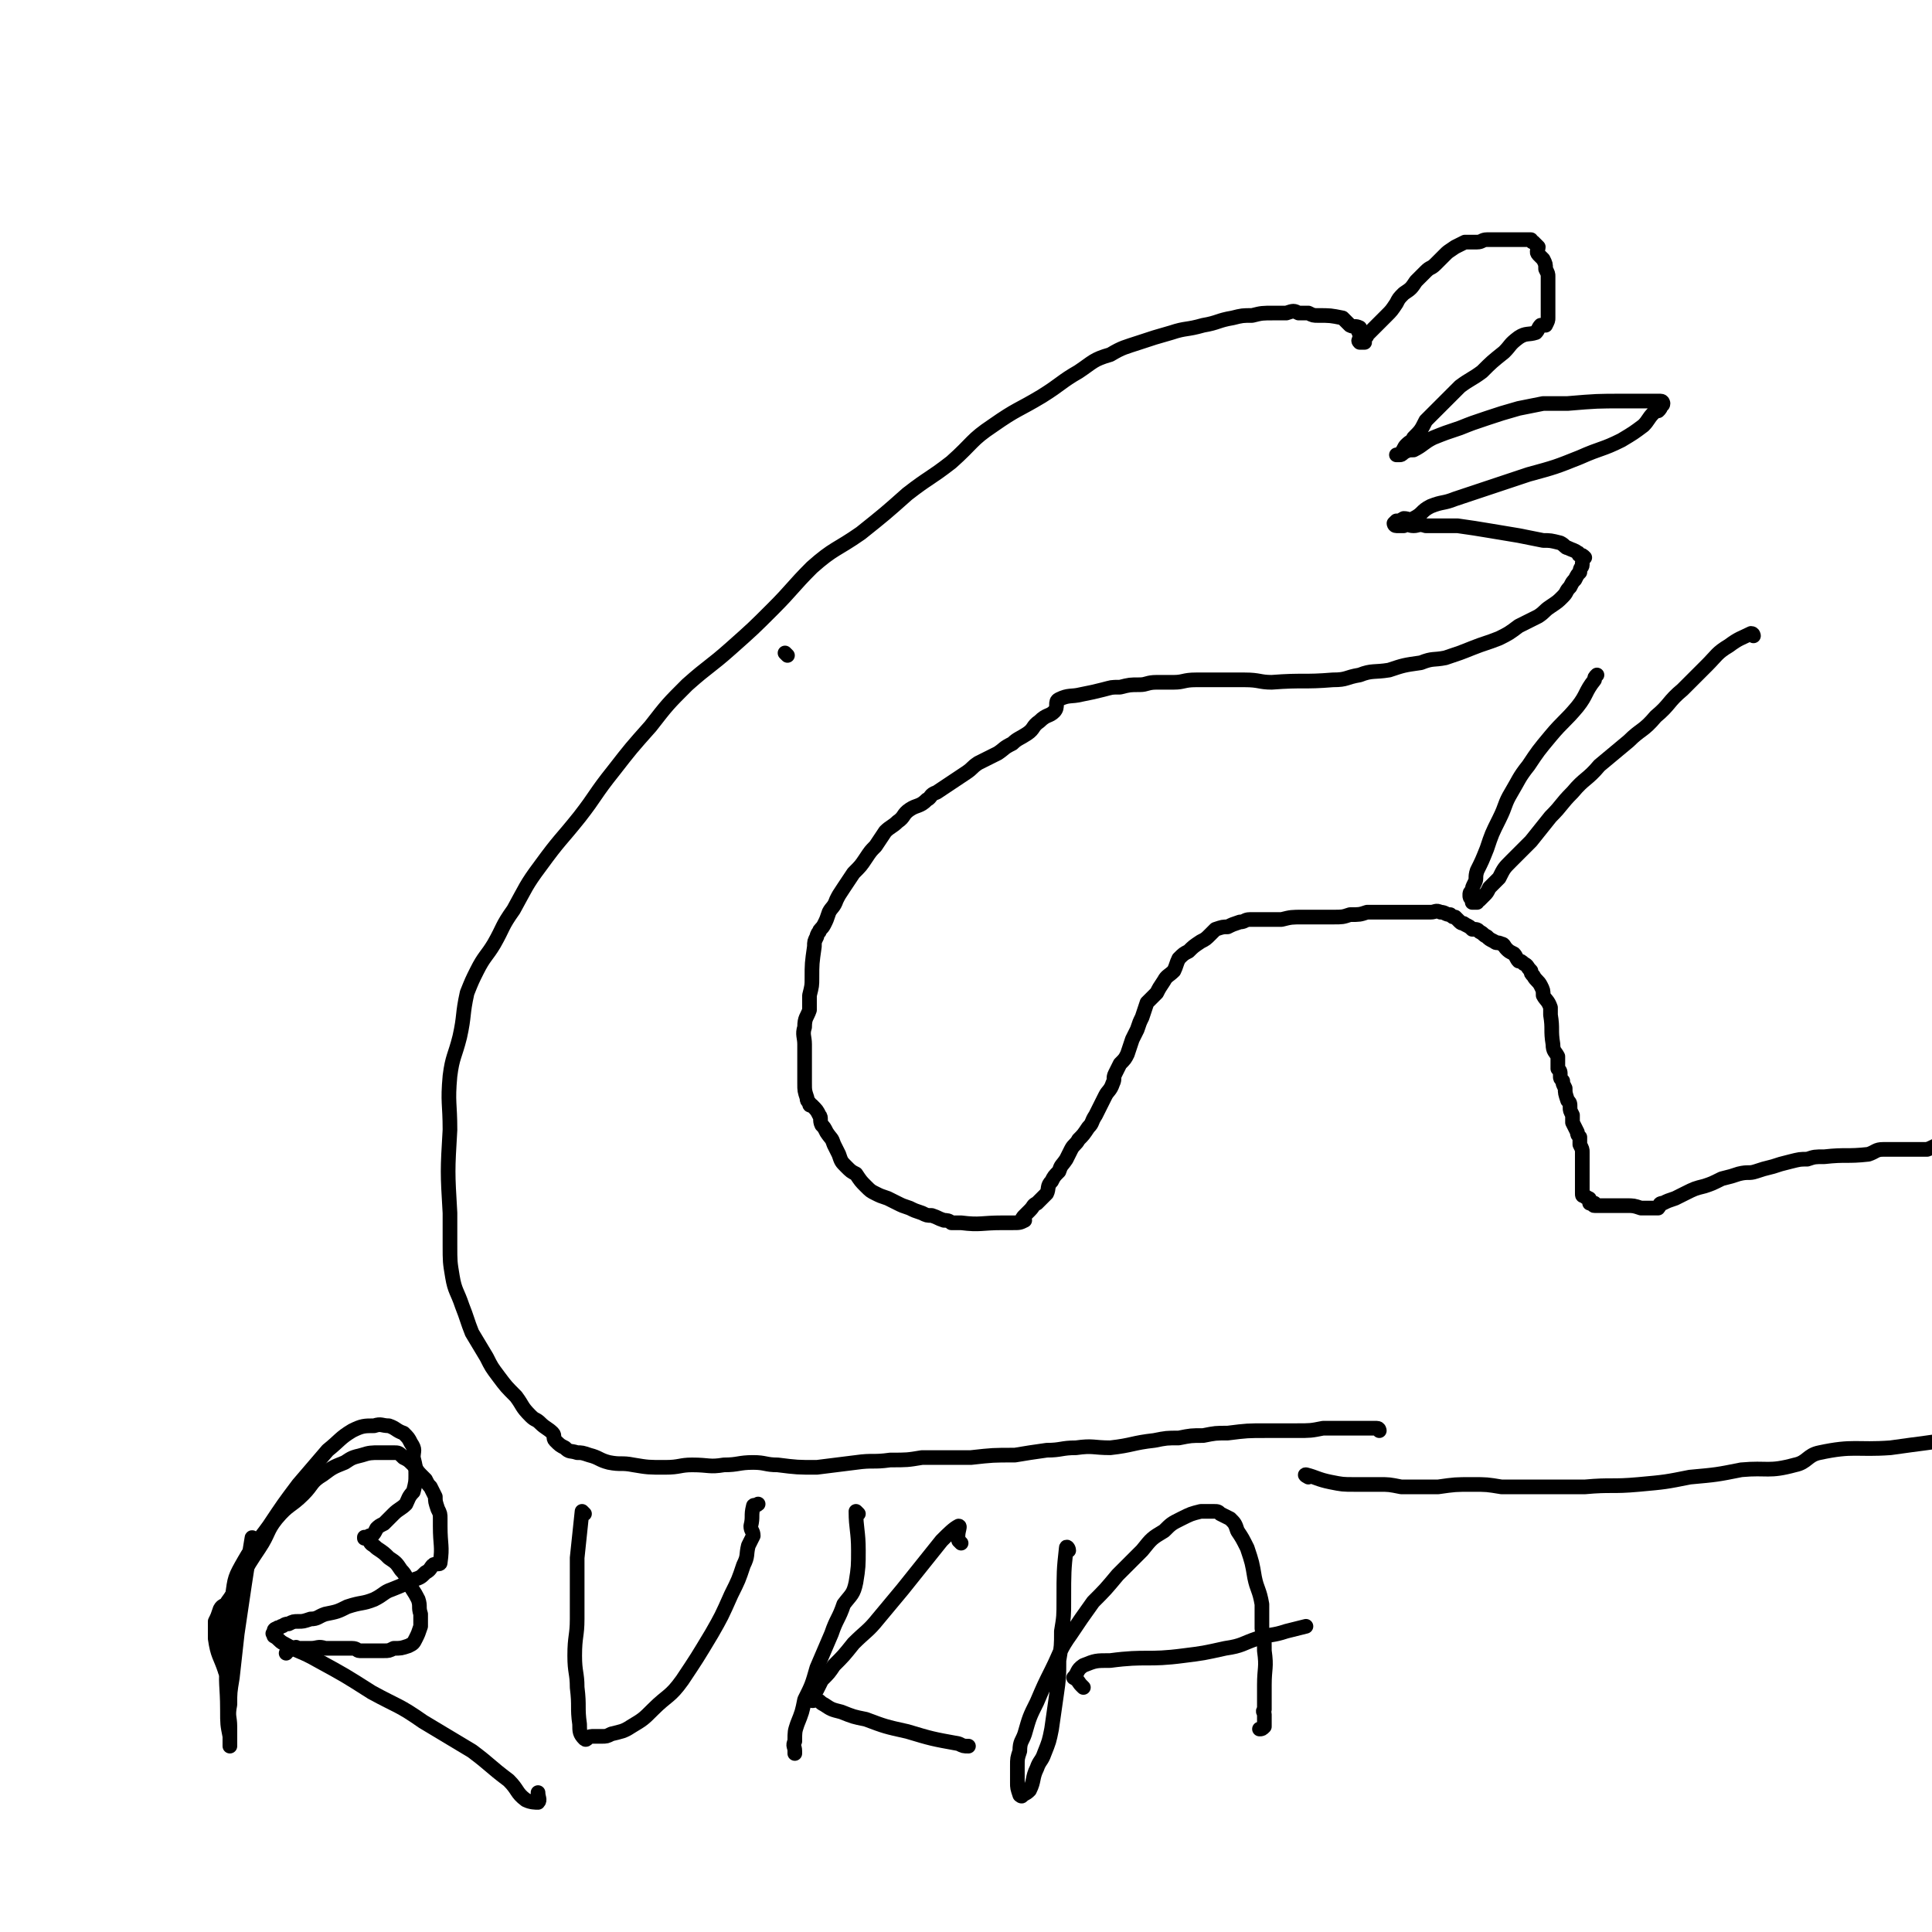 <svg viewBox='0 0 790 790' version='1.1' xmlns='http://www.w3.org/2000/svg' xmlns:xlink='http://www.w3.org/1999/xlink'><g fill='none' stroke='#000000' stroke-width='6' stroke-linecap='round' stroke-linejoin='round'><path d='M322,268c0,0 -1,-1 -1,-1 '/><path d='M564,585c0,0 0,-1 -1,-1 -4,0 -4,0 -9,0 -2,0 -2,0 -5,0 -4,0 -4,0 -8,0 -5,1 -5,1 -11,1 -6,0 -6,0 -12,0 -8,0 -8,0 -16,1 -5,0 -5,0 -10,1 -5,0 -5,0 -10,1 -5,0 -5,0 -10,1 -9,1 -9,2 -18,3 -7,0 -7,-1 -14,0 -6,0 -6,1 -12,1 -7,1 -7,1 -13,2 -9,0 -9,0 -18,1 -10,0 -10,0 -20,0 -6,1 -6,1 -13,1 -7,1 -7,0 -14,1 -8,1 -8,1 -16,2 -8,0 -8,0 -16,-1 -5,0 -5,-1 -10,-1 -6,0 -6,1 -12,1 -6,1 -6,0 -13,0 -5,0 -5,1 -11,1 -7,0 -7,0 -13,-1 -5,-1 -5,0 -10,-1 -4,-1 -4,-2 -8,-3 -3,-1 -3,-1 -5,-1 -3,-1 -3,0 -5,-2 -2,-1 -2,-1 -4,-3 -1,-1 0,-2 -1,-3 -2,-2 -3,-2 -5,-4 -2,-2 -2,-1 -4,-3 -4,-4 -3,-4 -6,-8 -4,-4 -4,-4 -7,-8 -3,-4 -3,-4 -5,-8 -3,-5 -3,-5 -6,-10 -2,-5 -2,-6 -4,-11 -2,-6 -3,-6 -4,-12 -1,-6 -1,-6 -1,-13 0,-7 0,-7 0,-13 -1,-17 -1,-17 0,-34 0,-11 -1,-11 0,-22 1,-8 2,-8 4,-16 2,-9 1,-9 3,-18 2,-5 2,-5 4,-9 3,-6 4,-6 7,-11 4,-7 3,-7 8,-14 5,-9 5,-10 11,-18 8,-11 8,-10 16,-20 7,-9 6,-9 14,-19 7,-9 7,-9 15,-18 7,-9 7,-9 15,-17 9,-8 9,-7 18,-15 9,-8 9,-8 17,-16 8,-8 8,-9 16,-17 9,-8 10,-7 20,-14 10,-8 10,-8 19,-16 9,-7 9,-6 18,-13 9,-8 8,-9 17,-15 10,-7 10,-6 20,-12 8,-5 8,-6 15,-10 6,-4 6,-5 13,-7 5,-3 6,-3 12,-5 6,-2 6,-2 13,-4 6,-2 6,-1 13,-3 6,-1 6,-2 12,-3 4,-1 4,-1 8,-1 4,-1 4,-1 9,-1 2,0 2,0 5,0 3,-1 3,-1 5,0 2,0 2,0 4,0 2,1 2,1 4,1 5,0 5,0 10,1 0,0 0,0 1,1 0,0 0,0 1,1 1,1 1,1 1,1 2,1 2,0 4,1 0,1 0,1 0,1 -1,1 0,1 0,1 0,0 0,0 0,1 0,0 0,0 0,0 0,1 0,1 0,1 0,0 0,0 0,1 0,0 -1,0 0,1 0,0 0,0 1,0 0,-1 0,0 0,0 0,0 1,0 1,0 0,-1 -1,-1 0,-2 0,0 1,0 1,-1 2,-2 2,-2 4,-4 2,-2 2,-2 4,-4 2,-2 2,-2 4,-5 1,-2 1,-2 3,-4 3,-2 3,-2 5,-5 2,-2 2,-2 4,-4 2,-2 2,-1 4,-3 2,-2 2,-2 4,-4 1,-1 1,-1 4,-3 2,-1 2,-1 4,-2 2,0 2,0 5,0 2,0 2,-1 4,-1 2,0 2,0 4,0 7,0 7,0 14,0 0,0 0,1 1,1 1,1 1,1 2,2 0,1 -1,2 0,3 1,1 1,1 2,2 1,2 1,2 1,4 1,2 1,2 1,3 0,6 0,6 0,12 0,2 0,3 0,5 0,1 0,1 -1,3 -1,0 -1,0 -2,0 -1,1 -1,2 -2,3 -3,1 -4,0 -7,2 -4,3 -3,3 -6,6 -5,4 -5,4 -9,8 -4,3 -5,3 -9,6 -3,3 -3,3 -7,7 -3,3 -3,3 -7,7 -2,4 -2,4 -5,7 -1,2 -1,1 -3,3 -1,1 -1,2 -2,3 0,1 0,1 -1,1 0,0 -1,0 -1,0 0,0 0,0 1,0 1,0 1,0 2,-1 2,-1 2,-1 4,-1 4,-2 4,-3 8,-5 5,-2 5,-2 11,-4 5,-2 5,-2 11,-4 6,-2 6,-2 13,-4 5,-1 5,-1 10,-2 5,0 5,0 10,0 12,-1 12,-1 23,-1 4,0 4,0 7,0 2,0 2,0 4,0 2,0 2,0 4,0 1,0 1,1 1,1 0,1 -1,1 -1,1 0,1 0,1 -1,2 -1,0 -1,0 -2,1 -2,2 -2,3 -4,5 -4,3 -4,3 -9,6 -8,4 -8,3 -17,7 -10,4 -10,4 -21,7 -9,3 -9,3 -18,6 -6,2 -6,2 -12,4 -5,2 -5,1 -10,3 -4,2 -3,3 -7,5 -2,1 -2,0 -4,0 -2,1 -1,1 -3,1 0,0 0,0 -1,1 0,0 0,1 1,1 1,0 1,0 3,0 2,-1 2,0 4,0 2,0 2,-1 5,0 7,0 7,0 13,0 7,1 7,1 13,2 6,1 6,1 12,2 5,1 5,1 10,2 3,0 3,0 7,1 2,1 2,2 3,2 2,1 3,1 4,2 1,0 0,1 1,1 1,0 1,0 2,1 0,0 -1,1 -1,2 0,1 0,1 0,1 0,1 -1,1 -1,3 -1,1 -1,1 -2,3 -1,1 -1,1 -2,3 -2,2 -1,2 -3,4 -2,2 -2,2 -5,4 -3,2 -2,2 -5,4 -4,2 -4,2 -8,4 -4,3 -4,3 -8,5 -5,2 -6,2 -11,4 -5,2 -5,2 -11,4 -5,1 -5,0 -10,2 -7,1 -7,1 -13,3 -6,1 -7,0 -12,2 -6,1 -5,2 -11,2 -12,1 -12,0 -25,1 -5,0 -5,-1 -11,-1 -5,0 -5,0 -9,0 -6,0 -6,0 -11,0 -5,0 -5,1 -9,1 -4,0 -4,0 -7,0 -4,0 -4,1 -7,1 -4,0 -4,0 -8,1 -4,0 -3,0 -7,1 -4,1 -4,1 -9,2 -4,1 -5,0 -9,2 -2,1 0,3 -2,5 -2,2 -3,1 -6,4 -3,2 -2,3 -5,5 -3,2 -4,2 -6,4 -4,2 -3,2 -6,4 -4,2 -4,2 -8,4 -3,2 -2,2 -5,4 -3,2 -3,2 -6,4 -3,2 -3,2 -6,4 -3,1 -2,2 -4,3 -3,3 -4,2 -7,4 -3,2 -2,3 -5,5 -2,2 -3,2 -5,4 -2,3 -2,3 -4,6 -2,2 -2,2 -4,5 -2,3 -2,3 -5,6 -2,3 -2,3 -4,6 -2,3 -2,3 -3,5 -1,3 -2,3 -3,5 -1,3 -1,3 -2,5 -1,2 -2,2 -2,3 -1,1 -1,2 -1,2 -1,2 -1,2 -1,4 -1,7 -1,7 -1,13 0,3 0,3 -1,7 0,3 0,3 0,6 -1,3 -2,3 -2,7 -1,3 0,4 0,7 0,2 0,2 0,5 0,3 0,3 0,6 0,3 0,3 0,5 0,3 0,3 1,6 0,1 0,1 1,2 0,1 0,1 1,1 2,2 2,2 3,4 1,1 0,2 1,4 1,1 1,1 2,3 2,3 2,2 3,5 1,2 1,2 2,4 1,3 1,3 3,5 2,2 2,2 4,3 2,3 2,3 4,5 2,2 2,2 4,3 2,1 2,1 5,2 2,1 2,1 4,2 2,1 2,1 5,2 2,1 2,1 5,2 2,1 2,1 4,1 3,1 2,1 5,2 1,0 2,0 3,1 2,0 2,0 4,0 8,1 8,0 17,0 2,0 2,0 4,0 3,0 3,0 5,-1 0,0 -1,0 -1,0 0,-1 0,-1 1,-2 1,-1 1,-1 2,-2 2,-2 1,-2 3,-3 2,-2 2,-2 4,-4 1,-2 0,-3 2,-5 1,-2 1,-2 3,-4 1,-3 1,-2 3,-5 1,-2 1,-2 2,-4 1,-2 2,-2 3,-4 2,-2 2,-2 4,-5 2,-2 1,-2 3,-5 1,-2 1,-2 2,-4 1,-2 1,-2 2,-4 1,-2 2,-2 3,-5 1,-2 0,-2 1,-4 1,-2 1,-2 2,-4 2,-2 2,-2 3,-4 1,-3 1,-3 2,-6 1,-2 1,-2 2,-4 1,-3 1,-3 2,-5 1,-3 1,-3 2,-6 2,-2 2,-2 4,-4 1,-2 1,-2 3,-5 1,-2 2,-2 4,-4 1,-2 1,-3 2,-5 2,-2 2,-2 4,-3 2,-2 2,-2 5,-4 2,-1 2,-1 4,-3 1,-1 1,-1 2,-2 3,-1 3,-1 5,-1 2,-1 2,-1 5,-2 2,0 2,-1 4,-1 7,0 7,0 13,0 4,-1 4,-1 9,-1 3,0 3,0 6,0 3,0 3,0 6,0 4,0 4,0 7,-1 4,0 4,0 7,-1 3,0 3,0 5,0 3,0 3,0 5,0 3,0 3,0 5,0 3,0 3,0 6,0 2,0 2,0 5,0 2,0 2,-1 4,0 2,0 2,1 4,1 1,1 1,1 2,1 1,1 1,1 2,2 1,1 1,0 2,1 2,1 2,1 3,2 2,0 2,0 3,1 2,1 1,1 3,2 1,1 1,1 3,2 1,1 1,0 3,1 1,0 1,1 2,2 1,1 1,1 3,2 1,1 1,2 2,3 1,0 1,0 2,1 2,1 1,1 3,3 0,1 0,1 1,2 1,2 2,2 3,4 1,2 1,2 1,4 1,2 2,2 3,5 0,1 0,1 0,3 1,6 0,6 1,12 0,3 1,3 2,5 0,3 0,3 0,5 1,1 1,1 1,3 0,1 0,1 1,2 0,1 0,1 1,3 0,2 0,2 1,5 1,1 1,1 1,3 0,1 0,1 1,3 0,1 0,2 0,3 1,2 1,2 2,4 0,1 0,1 1,2 0,2 0,2 0,3 1,2 1,2 1,3 0,1 0,1 0,2 0,1 0,1 0,3 0,1 0,1 0,3 0,2 0,3 0,4 0,0 0,-3 0,-3 0,1 0,2 0,5 0,0 0,0 0,1 0,1 0,1 0,1 0,1 0,1 0,1 0,0 0,0 0,0 0,1 0,1 1,1 0,1 1,0 1,1 1,0 1,0 1,1 0,0 0,0 0,1 0,0 1,0 2,0 0,0 -1,1 0,1 6,0 6,0 13,0 3,0 3,0 6,1 3,0 4,0 7,0 1,-1 0,-2 2,-2 2,-1 2,-1 5,-2 2,-1 2,-1 4,-2 4,-2 4,-2 8,-3 3,-1 3,-1 7,-3 4,-1 4,-1 7,-2 4,-1 4,0 7,-1 3,-1 3,-1 7,-2 3,-1 3,-1 7,-2 4,-1 4,-1 7,-1 3,-1 3,-1 7,-1 9,-1 9,0 18,-1 3,-1 3,-2 6,-2 5,0 5,0 10,0 4,0 4,0 8,0 3,-1 3,-2 7,-2 2,-1 2,0 4,0 0,0 1,0 1,0 -1,0 -2,0 -3,-1 '/><path d='M535,604c0,0 -2,-1 -1,-1 4,1 5,2 10,3 5,1 5,1 10,1 5,0 5,0 10,0 4,0 4,0 9,1 7,0 7,0 15,0 7,-1 7,-1 14,-1 6,0 6,0 12,1 8,0 8,0 16,0 9,0 9,0 18,0 11,-1 11,0 22,-1 11,-1 11,-1 21,-3 11,-1 11,-1 21,-3 11,-1 11,1 22,-2 5,-1 5,-4 10,-5 14,-3 15,-1 29,-2 14,-2 16,-2 28,-4 1,0 -1,-1 -2,-1 '/><path d='M104,630c0,0 -1,-2 -1,-1 -3,18 -3,19 -6,39 -1,9 -1,9 -2,18 -1,6 -1,6 -1,11 -1,5 0,5 0,9 0,3 0,3 0,7 0,0 0,1 0,1 0,-1 0,-2 0,-4 -1,-5 -1,-5 -1,-11 0,-10 -1,-10 0,-21 0,-13 0,-13 2,-25 1,-8 1,-8 5,-15 4,-7 5,-7 10,-14 6,-9 6,-9 12,-17 6,-7 6,-7 12,-14 5,-4 5,-5 10,-8 4,-2 5,-2 9,-2 3,-1 3,0 6,0 3,1 3,2 6,3 2,2 2,2 3,4 2,3 1,3 1,6 1,4 1,4 1,7 0,3 0,3 -1,7 -2,2 -2,3 -3,5 -2,2 -3,2 -5,4 -2,2 -2,2 -4,4 -2,1 -2,1 -3,2 -1,2 -1,2 -2,3 -1,0 -1,0 -1,0 -1,1 -1,0 -2,1 0,0 0,-1 0,0 0,0 1,0 2,1 1,2 1,1 3,3 3,2 3,2 5,4 3,2 3,2 5,5 2,2 2,3 3,5 2,4 2,3 4,7 1,3 0,3 1,6 0,3 0,3 0,5 -1,3 -1,3 -2,5 -1,2 -1,2 -3,3 -3,1 -3,1 -6,1 -2,1 -2,1 -4,1 -3,0 -3,0 -6,0 -2,0 -2,0 -4,0 -1,0 -1,-1 -3,-1 -5,0 -5,0 -11,0 -3,-1 -3,0 -6,0 -3,0 -3,0 -5,0 -1,0 -1,-1 -1,0 -2,0 -2,0 -3,1 -1,0 0,0 -1,1 '/><path d='M93,684c-1,0 -1,-1 -1,-1 -2,-6 -3,-6 -4,-13 0,-3 0,-3 0,-7 1,-2 1,-2 2,-5 1,-2 2,-1 3,-3 3,-4 3,-5 5,-9 4,-7 4,-7 8,-13 4,-6 3,-7 7,-12 5,-6 6,-5 11,-10 4,-4 3,-5 8,-8 4,-3 4,-3 9,-5 3,-2 3,-2 7,-3 3,-1 4,-1 7,-1 3,0 3,0 6,0 2,0 2,0 4,2 2,1 2,1 4,3 1,1 1,2 3,4 1,1 1,1 2,2 1,2 1,2 2,3 1,2 1,2 2,4 0,2 0,2 1,5 1,2 1,2 1,4 0,2 0,2 0,3 0,8 1,8 0,15 0,1 -2,0 -3,1 -1,1 -1,2 -3,3 -2,2 -2,2 -5,3 -4,2 -4,2 -9,4 -3,1 -3,2 -7,4 -5,2 -5,1 -11,3 -4,2 -4,2 -9,3 -3,1 -3,2 -6,2 -3,1 -3,1 -5,1 -2,0 -2,0 -4,1 -2,0 -2,1 -3,1 -1,1 -1,0 -2,1 -1,0 -1,1 -1,1 0,1 -1,1 0,1 0,1 0,1 0,1 2,1 2,2 4,3 7,4 7,3 14,7 11,6 11,6 22,13 11,6 11,5 21,12 10,6 10,6 20,12 8,6 7,6 15,12 4,4 3,5 7,8 2,1 4,1 5,1 1,-1 0,-2 0,-4 '/><path d='M239,619c0,0 -1,-1 -1,-1 -1,9 -1,10 -2,19 0,7 0,7 0,14 0,5 0,5 0,11 0,7 -1,7 -1,15 0,7 1,7 1,13 1,8 0,8 1,15 0,3 0,4 2,6 1,1 1,-1 3,-1 2,0 2,0 4,0 2,0 2,0 4,-1 4,-1 5,-1 8,-3 5,-3 5,-3 9,-7 6,-6 7,-5 12,-12 6,-9 6,-9 12,-19 4,-7 4,-7 8,-16 3,-6 3,-6 5,-12 2,-4 1,-4 2,-8 1,-2 1,-2 2,-4 0,-2 -1,-2 -1,-4 1,-4 0,-4 1,-8 0,-1 1,0 2,-1 '/><path d='M351,619c0,0 -1,-1 -1,-1 0,7 1,8 1,16 0,6 0,7 -1,13 -1,5 -2,5 -5,9 -2,6 -3,6 -5,12 -3,7 -3,7 -6,14 -2,7 -2,7 -5,13 -1,5 -1,5 -3,10 -1,3 -1,3 -1,7 -1,2 0,2 0,4 0,1 0,1 0,1 '/><path d='M393,631c-1,-1 -1,-1 -1,-1 -1,-3 1,-6 0,-6 -2,1 -4,3 -7,6 -4,5 -4,5 -8,10 -4,5 -4,5 -8,10 -5,6 -5,6 -10,12 -4,5 -5,5 -10,10 -4,5 -4,5 -8,9 -2,3 -2,3 -5,6 -1,2 -1,2 -2,4 -1,1 -1,1 -2,2 0,1 0,1 0,2 0,1 1,0 2,0 2,1 1,1 3,2 3,2 3,2 7,3 5,2 5,2 10,3 8,3 8,3 17,5 10,3 10,3 21,5 2,1 2,1 4,1 '/><path d='M437,634c0,-1 -1,-2 -1,-1 -1,9 -1,10 -1,21 0,7 0,7 -1,13 0,6 0,6 -1,12 0,7 0,7 -1,14 -1,7 -1,7 -2,14 -1,5 -1,5 -3,10 -1,3 -2,3 -3,6 -2,4 -1,5 -3,9 -1,1 -1,1 -3,2 0,1 -1,0 -1,0 0,0 0,0 0,0 -1,-3 -1,-3 -1,-5 0,-4 0,-4 0,-7 0,-3 0,-3 1,-6 0,-4 1,-4 2,-7 2,-7 2,-7 5,-13 3,-7 3,-7 6,-13 4,-8 3,-8 8,-15 4,-6 4,-6 9,-13 5,-5 5,-5 10,-11 5,-5 5,-5 10,-10 4,-5 4,-5 9,-8 3,-3 3,-3 7,-5 4,-2 4,-2 8,-3 2,0 2,0 5,0 2,0 2,0 3,1 2,1 2,1 4,2 2,2 2,2 3,5 2,3 2,3 4,7 2,6 2,6 3,12 1,5 2,5 3,11 0,5 0,5 0,10 1,4 1,4 1,9 1,7 0,7 0,14 0,3 0,3 0,6 0,1 0,1 0,2 0,1 0,1 0,2 -1,1 0,1 0,2 0,1 0,1 0,1 0,0 0,0 0,1 0,2 0,2 0,3 -1,1 -1,1 -2,1 0,0 0,0 0,0 '/><path d='M443,690c0,0 -1,-1 -1,-1 -1,-1 -1,-2 -3,-3 0,0 0,0 0,0 2,-2 1,-3 4,-5 5,-2 5,-2 11,-2 15,-2 15,0 30,-2 8,-1 8,-1 17,-3 7,-1 7,-2 13,-4 6,-2 6,-1 12,-3 4,-1 4,-1 8,-2 '/><path d='M717,260c0,0 0,-1 -1,-1 -4,2 -5,2 -9,5 -5,3 -5,4 -9,8 -5,5 -5,5 -10,10 -6,5 -5,6 -11,11 -5,6 -6,5 -11,10 -6,5 -6,5 -12,10 -5,6 -6,5 -11,11 -5,5 -4,5 -9,10 -4,5 -4,5 -8,10 -4,4 -4,4 -8,8 -3,3 -3,3 -5,7 -2,2 -2,2 -4,4 -1,2 -1,2 -2,3 -1,1 -1,1 -2,2 -1,0 -1,0 -1,1 -1,0 -1,0 -2,0 0,0 0,-1 0,-1 -1,-1 -1,-1 -1,-2 0,-1 0,-1 1,-2 0,-1 0,-1 1,-3 1,-2 0,-2 1,-5 2,-4 2,-4 4,-9 2,-6 2,-6 5,-12 3,-6 2,-6 5,-11 3,-5 3,-6 7,-11 4,-6 4,-6 9,-12 5,-6 6,-6 11,-12 4,-5 3,-6 7,-11 0,-1 0,-1 1,-2 '/></g>
</svg>